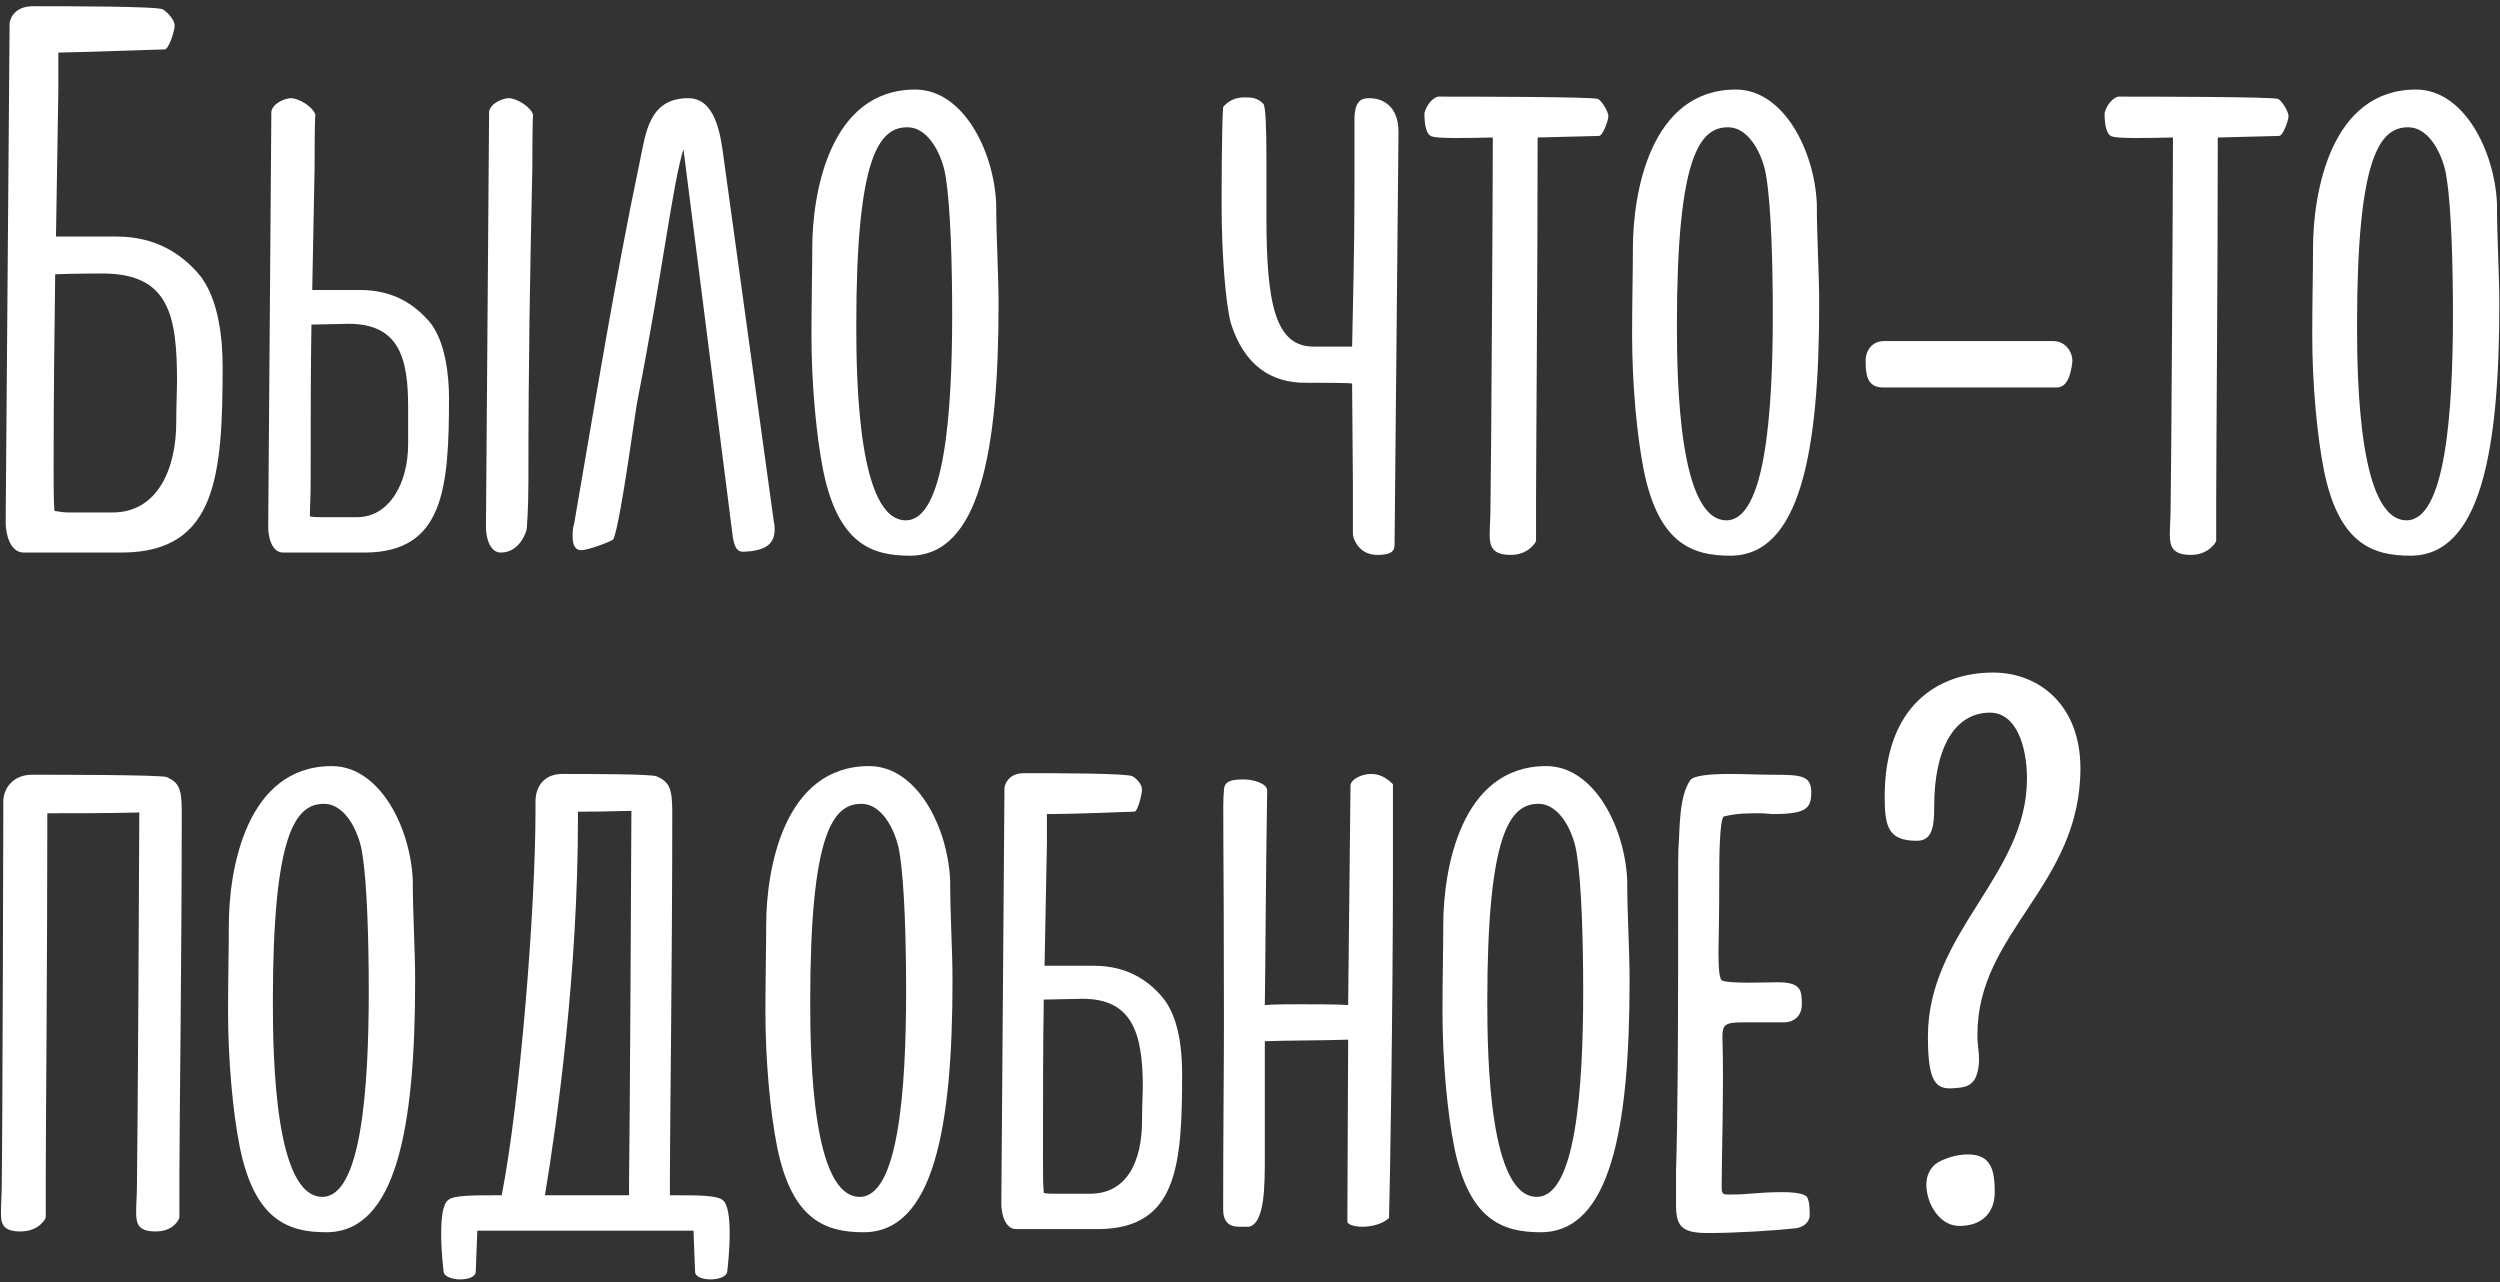 <?xml version="1.0" encoding="UTF-8"?> <svg xmlns="http://www.w3.org/2000/svg" width="388" height="199" viewBox="0 0 388 199" fill="none"><rect x="0" y="0" width="388" height="199" fill="#333333" stroke="none"/> <path d="M30.77 42.446C28.208 39.518 24.304 36.712 18.082 36.712C17.35 36.712 12.226 36.712 8.688 36.712L9.054 14.02V8.164C15.276 8.042 24.304 7.676 25.524 7.676C26.256 7.676 27.11 4.626 27.11 4.016C27.11 3.04 26.012 1.942 25.28 1.454C24.426 0.966 10.396 0.966 5.15 0.966C2.71 0.966 1.734 2.308 1.49 3.528L0.88 81.12C0.88 82.706 1.49 85.756 3.686 85.756H19.058C33.576 85.634 34.552 73.922 34.552 56.842C34.552 53.06 34.064 46.228 30.77 42.446ZM27.354 65.504C27.354 72.824 24.426 79.534 17.472 79.534H10.64C9.908 79.534 9.176 79.412 8.444 79.29C8.322 77.704 8.322 75.386 8.322 72.702C8.322 61.112 8.444 51.596 8.566 42.568C11.616 42.446 15.52 42.446 15.886 42.446C26.256 42.446 27.476 48.912 27.476 59.282C27.476 60.38 27.354 63.064 27.354 65.504ZM55.9 45.008H48.458L48.824 26.098C48.824 25.732 48.824 18.534 48.946 17.802C48.58 16.582 46.384 15.24 45.164 15.24C44.31 15.24 42.358 15.972 42.114 17.314L41.626 81.852C41.626 83.194 42.114 85.756 43.944 85.756H56.754C68.832 85.634 69.686 75.874 69.686 61.722C69.686 58.55 69.198 52.816 66.514 49.766C64.318 47.326 61.146 45.008 55.9 45.008ZM78.958 15.24C78.104 15.24 76.152 15.972 75.908 17.314L75.42 81.852C75.42 83.194 75.908 85.756 77.738 85.756C80.666 85.756 81.764 82.462 81.764 81.974C81.764 81.974 82.008 78.802 82.008 74.898C82.008 55.378 82.252 43.178 82.618 26.098C82.618 25.732 82.618 18.534 82.74 17.802C82.374 16.582 80.178 15.24 78.958 15.24ZM63.342 68.92C63.342 75.02 60.414 80.266 55.412 80.266H49.8C49.19 80.266 48.702 80.266 48.092 80.144C48.092 78.802 48.214 76.972 48.214 74.898C48.214 65.504 48.214 57.696 48.336 50.376L54.07 50.254C62 50.254 63.342 55.622 63.342 63.186V68.92ZM106.073 23.17L113.759 83.56C114.003 84.658 114.247 85.634 115.345 85.634C118.273 85.512 120.225 84.78 120.225 82.218C120.225 81.852 120.225 81.486 120.103 80.998L112.295 24.39C111.807 20.608 110.953 15.24 106.805 15.24C100.705 15.24 100.217 20.73 99.363 24.756C95.337 43.91 92.287 62.942 89.115 81.242C88.871 81.974 88.871 82.706 88.871 83.316C88.871 84.902 89.481 85.39 90.213 85.39C91.189 85.39 94.605 84.17 95.215 83.682C96.435 80.51 98.631 63.308 98.997 61.844C102.901 41.836 104.365 28.66 106.073 23.17ZM154.61 31.588C154.244 23.414 149.486 13.898 142.044 13.898C128.746 13.898 126.062 30.002 126.062 38.542C126.062 42.202 125.94 46.96 125.94 51.962C125.94 59.526 126.672 67.578 127.77 73.068C130.088 84.414 135.334 86.244 141.19 86.244C152.048 86.244 154.976 70.018 154.976 47.204C154.976 42.324 154.61 37.078 154.61 31.588ZM140.58 80.754C133.26 80.754 132.894 59.404 132.894 50.498C132.894 24.268 136.432 19.754 140.824 19.754C144.362 19.754 146.436 24.634 146.802 27.684C147.534 32.198 147.778 41.348 147.778 48.79C147.778 64.284 146.558 80.754 140.58 80.754ZM189.84 16.582C189.596 19.144 189.596 30.124 189.596 32.076C189.596 39.152 190.206 47.326 191.06 50.254C193.134 56.72 197.282 59.404 202.528 59.404C204.846 59.404 209.482 59.404 209.848 59.526L209.97 75.02V82.95C209.97 83.316 210.702 86.122 213.752 86.122C215.582 86.122 216.436 85.756 216.436 84.536L217.046 20.486C217.046 16.338 214.484 15.24 212.532 15.24C211.434 15.24 210.214 15.484 210.214 18.534V28.782C210.214 39.762 209.97 46.594 209.848 53.792H203.87C197.892 53.792 196.55 47.082 196.55 33.662V24.634C196.55 19.876 196.428 16.46 196.062 16.094C195.086 15.118 194.232 15.118 193.134 15.118C191.914 15.118 190.816 15.484 189.84 16.582ZM248.033 15.362C247.179 14.996 227.049 14.996 223.145 14.996C222.047 15.362 221.315 16.582 221.071 17.558C221.071 19.266 221.315 21.096 222.413 21.218C223.145 21.462 227.049 21.462 231.685 21.34C231.685 28.782 231.441 71.726 231.319 78.924C231.319 80.388 231.197 81.73 231.197 82.95C231.197 84.78 231.563 86.122 234.491 86.122C237.175 86.122 238.395 84.17 238.395 83.926V77.338C238.395 70.628 238.639 43.178 238.639 21.34L248.155 21.096C248.765 21.096 249.619 18.656 249.619 18.046C249.619 17.314 248.643 15.728 248.033 15.362ZM281.972 31.588C281.606 23.414 276.848 13.898 269.406 13.898C256.108 13.898 253.424 30.002 253.424 38.542C253.424 42.202 253.302 46.96 253.302 51.962C253.302 59.526 254.034 67.578 255.132 73.068C257.45 84.414 262.696 86.244 268.552 86.244C279.41 86.244 282.338 70.018 282.338 47.204C282.338 42.324 281.972 37.078 281.972 31.588ZM267.942 80.754C260.622 80.754 260.256 59.404 260.256 50.498C260.256 24.268 263.794 19.754 268.186 19.754C271.724 19.754 273.798 24.634 274.164 27.684C274.896 32.198 275.14 41.348 275.14 48.79C275.14 64.284 273.92 80.754 267.942 80.754ZM321.635 56.11C321.635 54.28 320.293 52.938 318.707 52.938H292.355C290.769 52.938 289.549 54.158 289.549 55.988C289.549 57.94 289.671 60.136 292.233 60.136H319.195C320.781 60.136 321.391 58.306 321.635 56.11ZM353.592 15.362C352.738 14.996 332.608 14.996 328.704 14.996C327.606 15.362 326.874 16.582 326.63 17.558C326.63 19.266 326.874 21.096 327.972 21.218C328.704 21.462 332.608 21.462 337.244 21.34C337.244 28.782 337 71.726 336.878 78.924C336.878 80.388 336.756 81.73 336.756 82.95C336.756 84.78 337.122 86.122 340.05 86.122C342.734 86.122 343.954 84.17 343.954 83.926V77.338C343.954 70.628 344.198 43.178 344.198 21.34L353.714 21.096C354.324 21.096 355.178 18.656 355.178 18.046C355.178 17.314 354.202 15.728 353.592 15.362ZM387.53 31.588C387.164 23.414 382.406 13.898 374.964 13.898C361.666 13.898 358.982 30.002 358.982 38.542C358.982 42.202 358.86 46.96 358.86 51.962C358.86 59.526 359.592 67.578 360.69 73.068C363.008 84.414 368.254 86.244 374.11 86.244C384.968 86.244 387.896 70.018 387.896 47.204C387.896 42.324 387.53 37.078 387.53 31.588ZM373.5 80.754C366.18 80.754 365.814 59.404 365.814 50.498C365.814 24.268 369.352 19.754 373.744 19.754C377.282 19.754 379.356 24.634 379.722 27.684C380.454 32.198 380.698 41.348 380.698 48.79C380.698 64.284 379.478 80.754 373.5 80.754ZM25.89 120.606C25.036 120.24 8.932 120.24 4.906 120.24C2.222 120.24 0.514 122.192 0.514 124.388V125.608C0.514 127.682 0.392 176.238 0.27 183.924C0.27 185.51 0.148 186.852 0.148 188.194C0.148 189.902 0.392 191.122 3.198 191.122C6.004 191.122 7.102 189.17 7.102 188.926V182.46C7.102 175.75 7.346 148.056 7.346 126.218C11.616 126.218 17.228 126.218 21.62 126.096C21.62 129.756 21.376 176.482 21.254 183.924C21.254 185.388 21.132 186.73 21.132 187.95C21.132 189.78 21.254 191.122 24.182 191.122C26.988 191.122 27.842 189.17 27.842 188.926V182.46C27.842 175.628 28.208 147.812 28.208 125.852C28.208 122.314 27.72 121.46 25.89 120.606ZM64.064 136.588C63.698 128.414 58.94 118.898 51.498 118.898C38.2 118.898 35.516 135.002 35.516 143.542C35.516 147.202 35.394 151.96 35.394 156.962C35.394 164.526 36.126 172.578 37.224 178.068C39.542 189.414 44.788 191.244 50.644 191.244C61.502 191.244 64.43 175.018 64.43 152.204C64.43 147.324 64.064 142.078 64.064 136.588ZM50.034 185.754C42.714 185.754 42.348 164.404 42.348 155.498C42.348 129.268 45.886 124.754 50.278 124.754C53.816 124.754 55.89 129.634 56.256 132.684C56.988 137.198 57.232 146.348 57.232 153.79C57.232 169.284 56.012 185.754 50.034 185.754ZM112.145 186.242C111.291 185.51 108.119 185.51 105.313 185.51H103.971V182.094C103.971 175.14 104.337 148.788 104.337 125.974C104.337 122.314 103.849 121.338 101.897 120.484C101.043 120.118 91.283 120.118 87.257 120.118C84.451 120.118 83.109 122.07 83.109 124.388V125.73C83.109 141.224 80.669 171.236 77.863 185.51H76.399C73.593 185.51 70.299 185.51 69.567 186.242C68.713 186.852 68.469 189.048 68.469 191.488C68.469 194.416 68.835 197.222 68.835 197.222C68.835 198.32 70.665 198.564 71.397 198.564C72.617 198.564 73.837 198.198 73.837 197.344L74.081 191H107.631L107.875 197.344C107.875 198.198 109.095 198.564 110.315 198.564C111.047 198.564 112.877 198.32 112.877 197.222C112.877 197.222 113.243 194.416 113.243 191.488C113.243 189.048 112.999 186.852 112.145 186.242ZM89.697 127.072V125.974C94.699 125.974 96.163 125.852 97.993 125.852C97.993 129.634 97.749 175.872 97.627 183.68V185.51H84.573C86.525 173.798 89.697 150.618 89.697 127.072ZM147.462 136.588C147.096 128.414 142.338 118.898 134.896 118.898C121.598 118.898 118.914 135.002 118.914 143.542C118.914 147.202 118.792 151.96 118.792 156.962C118.792 164.526 119.524 172.578 120.622 178.068C122.94 189.414 128.186 191.244 134.042 191.244C144.9 191.244 147.828 175.018 147.828 152.204C147.828 147.324 147.462 142.078 147.462 136.588ZM133.432 185.754C126.112 185.754 125.746 164.404 125.746 155.498C125.746 129.268 129.284 124.754 133.676 124.754C137.214 124.754 139.288 129.634 139.654 132.684C140.386 137.198 140.63 146.348 140.63 153.79C140.63 169.284 139.41 185.754 133.432 185.754ZM180.293 154.644C178.219 152.204 174.925 149.886 169.801 149.886H162.115L162.481 130.854V126.34C167.605 126.34 174.925 125.974 176.023 125.974C176.633 125.974 177.243 123.046 177.243 122.558C177.243 121.704 176.389 120.85 175.779 120.484C175.047 119.996 163.335 119.996 158.943 119.996C156.991 119.996 156.137 121.094 155.893 122.192L155.405 186.852C155.405 188.194 155.893 190.756 157.723 190.756H170.533C182.733 190.634 183.465 180.874 183.465 166.6C183.465 163.428 183.099 157.816 180.293 154.644ZM177.243 173.92C177.243 180.02 175.047 185.266 169.191 185.266H163.579C163.091 185.266 162.481 185.266 161.993 185.144C161.871 183.802 161.871 181.972 161.871 179.898C161.871 170.382 161.871 162.574 161.993 155.132L167.971 155.01C175.535 155.01 177.365 160.012 177.365 168.674C177.365 169.528 177.243 171.846 177.243 173.92ZM212.77 120.118C211.306 120.118 209.598 120.972 209.598 121.948L209.232 155.986C207.402 155.864 204.596 155.864 201.912 155.864C199.838 155.864 197.764 155.864 196.3 155.986C196.422 148.178 196.422 137.442 196.666 122.68C196.666 121.582 194.47 120.972 193.128 120.972C191.664 120.972 189.956 120.972 189.956 122.68C189.712 125.12 189.956 128.658 189.956 158.548C189.956 166.234 189.834 175.628 189.834 187.706C189.834 189.536 190.688 190.39 192.274 190.39H193.86C196.3 189.78 196.3 184.168 196.3 179.288V169.528V161.598C198.984 161.476 206.426 161.476 209.232 161.354V161.598L209.11 189.536C209.11 190.146 210.452 190.39 211.428 190.39C212.77 190.39 214.478 190.024 215.576 189.048C215.698 185.51 216.186 156.84 216.186 134.636V121.704C214.966 120.484 213.868 120.118 212.77 120.118ZM252.544 136.588C252.178 128.414 247.42 118.898 239.978 118.898C226.68 118.898 223.996 135.002 223.996 143.542C223.996 147.202 223.874 151.96 223.874 156.962C223.874 164.526 224.606 172.578 225.704 178.068C228.022 189.414 233.268 191.244 239.124 191.244C249.982 191.244 252.91 175.018 252.91 152.204C252.91 147.324 252.544 142.078 252.544 136.588ZM238.514 185.754C231.194 185.754 230.828 164.404 230.828 155.498C230.828 129.268 234.366 124.754 238.758 124.754C242.296 124.754 244.37 129.634 244.736 132.684C245.468 137.198 245.712 146.348 245.712 153.79C245.712 169.284 244.492 185.754 238.514 185.754ZM273.175 126.218C271.101 126.218 269.637 126.218 267.563 126.706C266.831 126.95 266.831 134.27 266.831 135.002C266.831 144.274 266.709 145.86 266.709 147.934C266.709 150.252 266.831 152.082 267.319 152.204C268.661 152.692 274.029 152.448 275.859 152.448C279.519 152.448 279.641 153.668 279.641 155.864C279.641 157.816 278.299 158.67 276.835 158.67H270.491C267.685 158.67 267.319 159.036 267.319 160.988C267.563 168.186 267.197 180.264 267.197 184.29C267.197 185.266 267.441 185.388 268.173 185.388H268.783C271.711 185.388 272.687 185.022 276.713 185.022C278.543 185.022 280.251 185.266 280.495 185.876C280.861 186.486 280.861 187.95 280.861 188.56C280.861 189.78 279.763 190.512 278.665 190.634C275.249 191 269.393 191.366 265.123 191.366C261.219 191.366 260.121 190.512 260.121 187.096V181.606C260.609 166.844 260.365 133.294 260.487 131.83C260.731 129.024 260.487 123.778 262.317 121.094C262.805 120.362 265.367 120.118 268.539 120.118C270.613 120.118 273.053 120.24 275.127 120.24C279.519 120.24 281.105 120.362 281.105 122.924C281.105 125.364 280.495 126.34 275.249 126.34C274.639 126.34 273.907 126.218 273.175 126.218ZM322.881 119.264C322.881 109.26 316.293 104.38 309.339 104.38C300.799 104.38 292.503 109.504 292.503 123.656C292.503 128.414 293.113 130.488 297.505 130.488C299.945 130.488 300.189 128.17 300.189 125.12C300.189 116.336 303.239 110.602 308.851 110.602C312.877 110.602 314.585 115.726 314.585 120.85C314.585 135.856 299.213 144.64 299.213 160.866C299.213 167.332 300.189 168.918 302.629 168.918C305.069 168.796 306.899 168.796 307.143 164.77C307.143 162.452 306.899 162.818 306.899 160.5C306.899 144.64 322.881 137.442 322.881 119.264ZM300.799 180.386C301.897 179.776 303.605 179.166 305.435 179.166C309.095 179.166 309.583 181.728 309.583 185.022C309.583 188.316 307.509 190.268 304.093 190.268C301.043 190.268 298.969 186.852 298.969 183.802C298.969 182.46 299.579 181.118 300.799 180.386Z" fill="white"></path> </svg> 